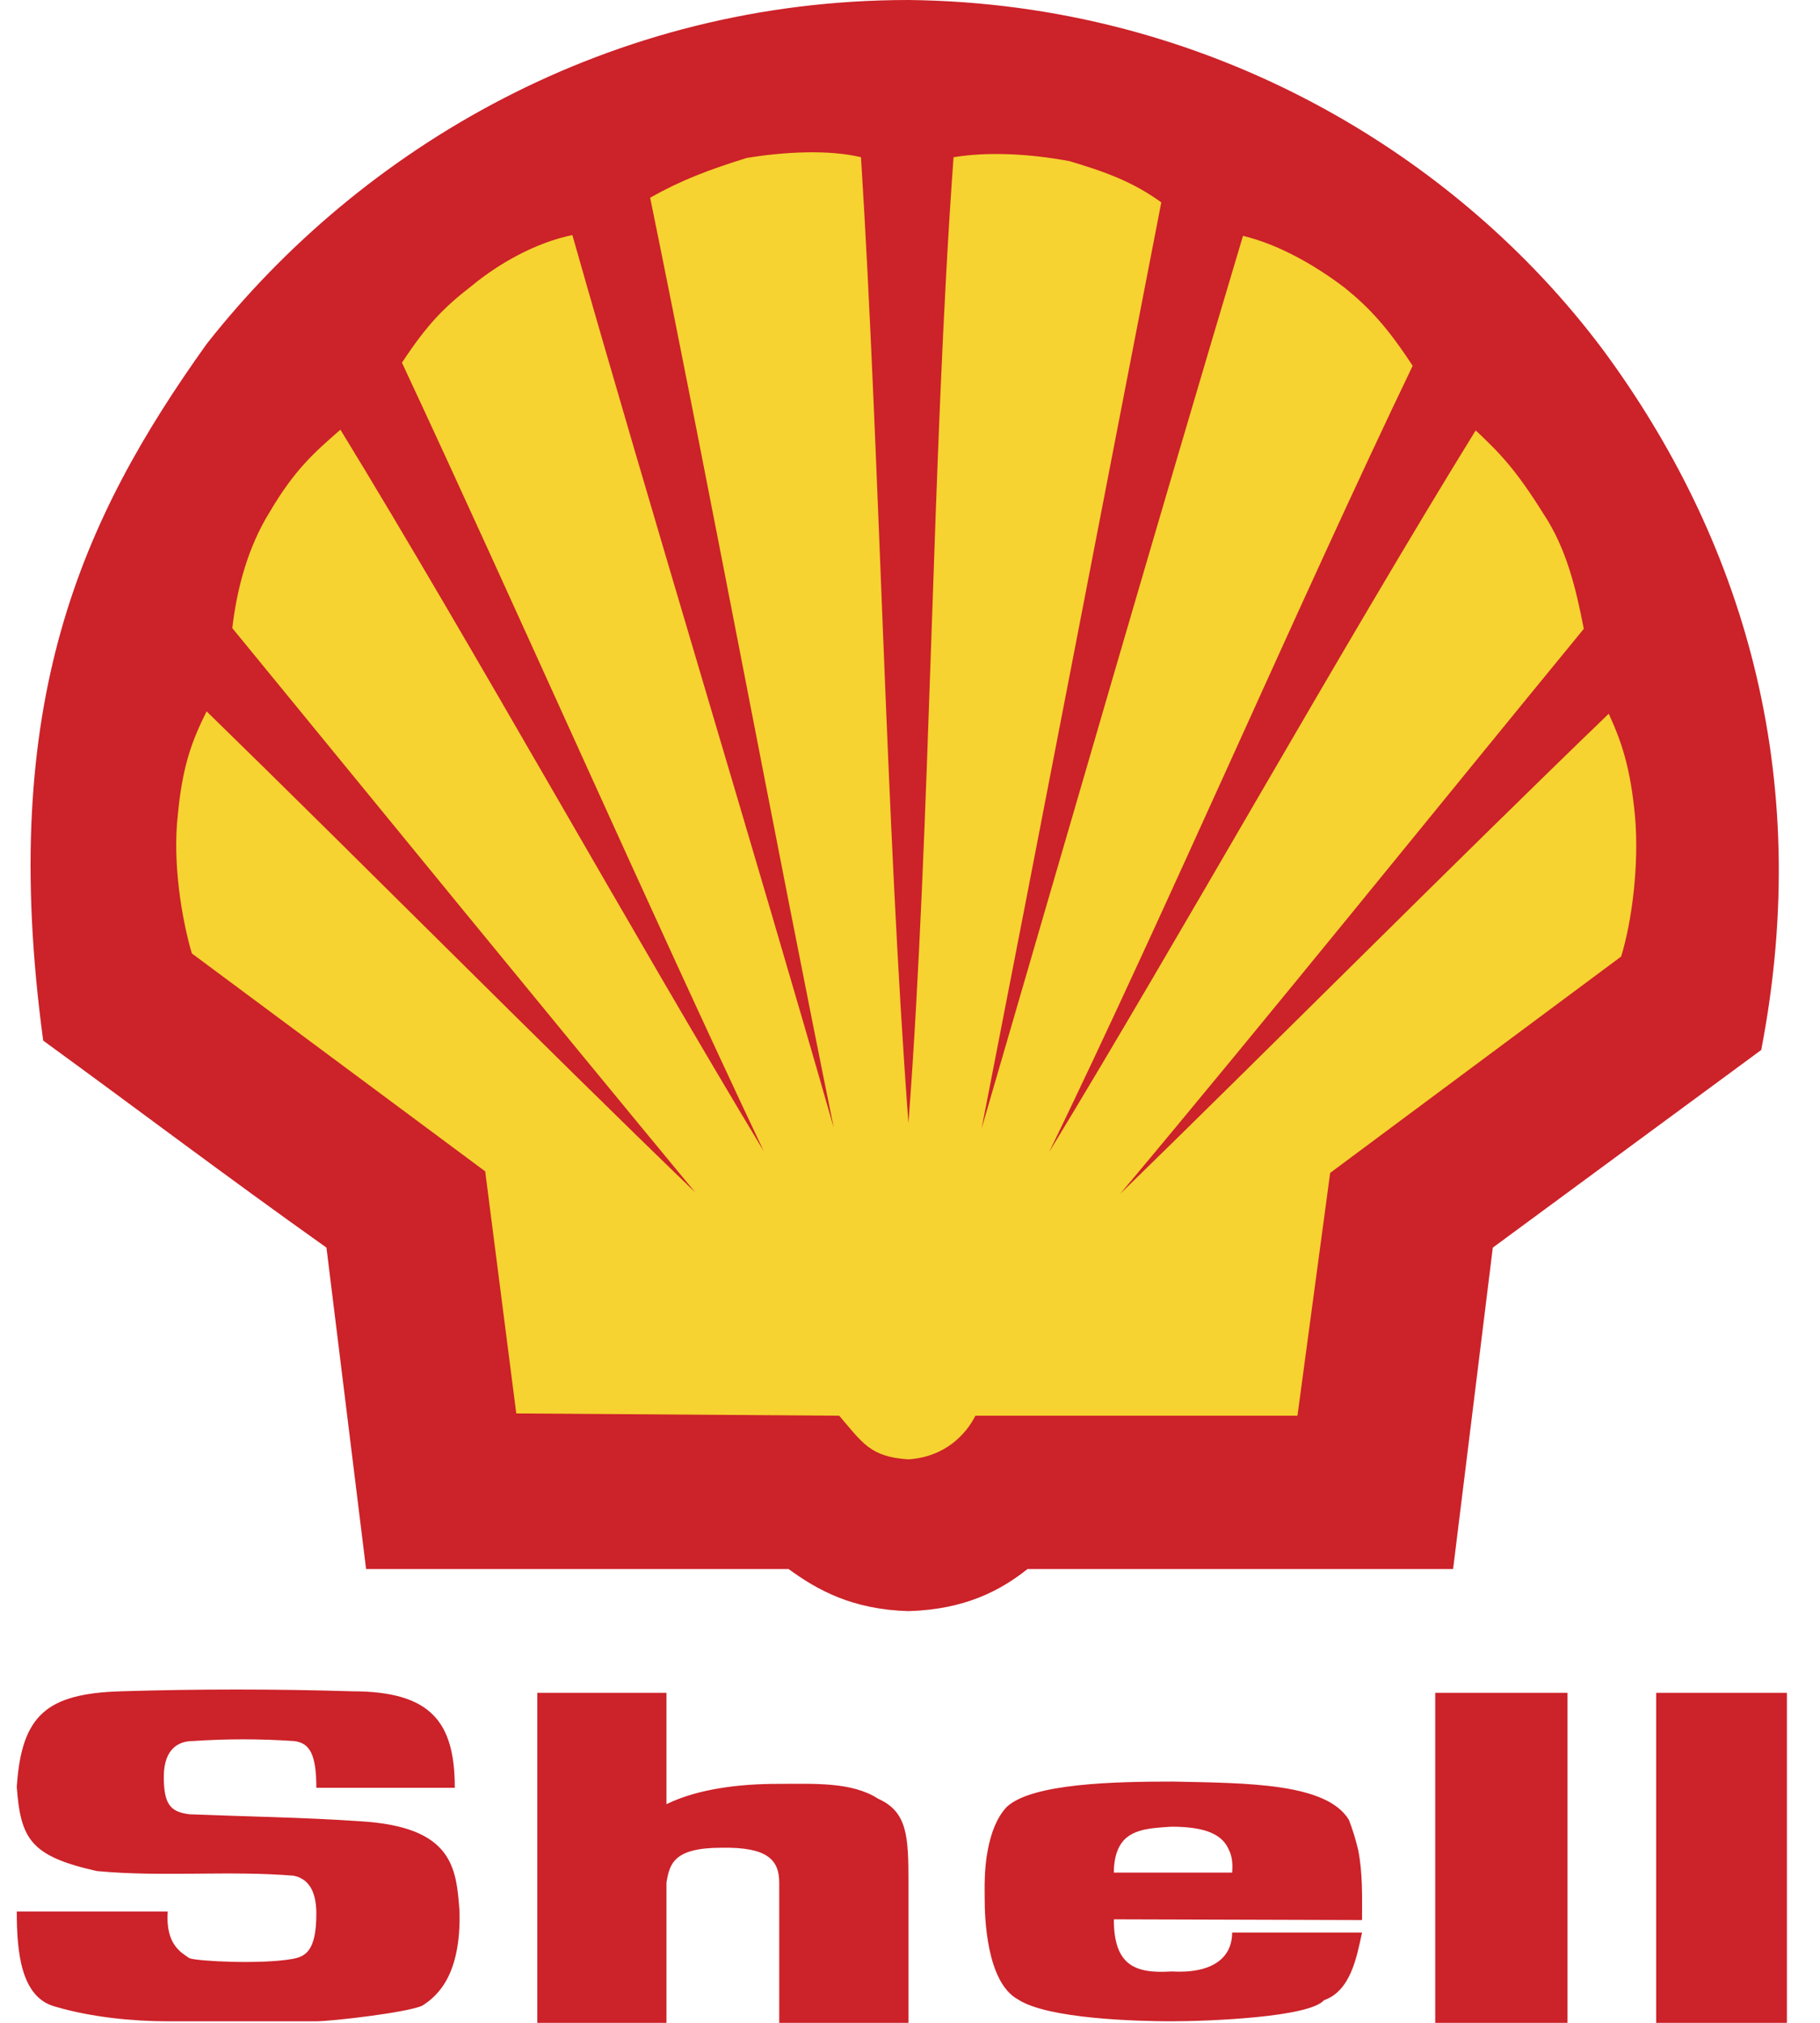 <svg width="27" height="30" viewBox="0 0 27 30" fill="none" xmlns="http://www.w3.org/2000/svg">
<path fill-rule="evenodd" clip-rule="evenodd" d="M5.431 23.27L4.843 18.503C3.284 17.395 2.084 16.483 0.641 15.433C-0.04 10.412 1.218 7.688 3.065 5.102C5.362 2.182 9.056 0 13.477 0C17.898 0.046 21.603 2.274 23.785 5.194C25.828 7.965 26.924 11.45 26.128 15.572L22.146 18.503L21.557 23.27H15.243C14.851 23.582 14.32 23.871 13.477 23.894C12.646 23.871 12.126 23.582 11.699 23.27H5.431Z" fill="#CC2229"/>
<path fill-rule="evenodd" clip-rule="evenodd" d="M13.477 16.656C13.142 12.212 13.05 6.729 12.773 2.332C12.3 2.216 11.63 2.251 11.076 2.343C10.522 2.516 10.118 2.666 9.645 2.932C10.51 7.157 11.515 12.536 12.369 16.726C11.203 12.651 9.645 7.549 8.491 3.486C7.936 3.601 7.394 3.913 7.002 4.236C6.586 4.559 6.344 4.802 5.963 5.379C7.636 8.957 9.645 13.517 11.33 17.072C9.379 13.84 7.013 9.581 5.05 6.372C4.67 6.707 4.381 6.949 4 7.595C3.677 8.115 3.515 8.727 3.446 9.315C5.593 11.936 8.155 15.075 10.314 17.684C8.063 15.514 5.293 12.72 3.065 10.55C2.846 10.989 2.707 11.358 2.638 12.085C2.557 12.789 2.696 13.632 2.846 14.14L7.198 17.372L7.659 20.962L12.45 20.996C12.796 21.4 12.911 21.608 13.477 21.643C14.019 21.608 14.331 21.273 14.47 20.996H19.248L19.733 17.395L24.05 14.186C24.212 13.655 24.315 12.835 24.258 12.131C24.189 11.37 24.05 10.989 23.866 10.585C21.626 12.743 18.844 15.537 16.617 17.707C18.787 15.121 21.326 11.97 23.496 9.326C23.381 8.738 23.242 8.137 22.896 7.618C22.492 6.972 22.261 6.729 21.892 6.383C19.918 9.58 17.517 13.875 15.566 17.083C17.298 13.517 19.26 8.957 20.957 5.425C20.587 4.859 20.322 4.571 19.953 4.271C19.514 3.936 18.971 3.625 18.44 3.498C17.228 7.549 15.739 12.697 14.562 16.737C15.381 12.547 16.409 7.214 17.228 3.001C16.813 2.701 16.409 2.551 15.866 2.39C15.243 2.274 14.631 2.251 14.146 2.332C13.823 6.764 13.811 12.236 13.477 16.656Z" fill="#F6D330"/>
<path fill-rule="evenodd" clip-rule="evenodd" d="M0.249 28.349H2.488C2.453 28.846 2.696 28.961 2.811 29.042C2.938 29.088 3.873 29.134 4.335 29.053C4.52 29.019 4.693 28.95 4.693 28.384C4.693 28.142 4.635 27.876 4.358 27.818C3.377 27.738 2.419 27.841 1.438 27.749C0.456 27.53 0.306 27.276 0.249 26.502C0.318 25.429 0.699 25.117 1.795 25.083C2.938 25.048 4.081 25.048 5.224 25.083C6.389 25.083 6.747 25.533 6.747 26.514H4.693C4.693 26.029 4.6 25.845 4.358 25.821C3.858 25.787 3.357 25.787 2.857 25.821C2.673 25.821 2.43 25.914 2.43 26.352C2.43 26.768 2.534 26.872 2.811 26.907C3.654 26.941 4.508 26.953 5.339 27.01C6.724 27.091 6.77 27.703 6.817 28.349C6.84 29.273 6.505 29.596 6.263 29.746C6.032 29.85 4.912 29.977 4.693 29.977H2.477C1.98 29.977 1.357 29.919 0.814 29.758C0.306 29.619 0.249 28.938 0.249 28.349ZM21.292 30H23.254V25.106H21.292V30ZM24.57 30H26.509V25.106H24.57V30ZM20.149 27.437C20.113 27.284 20.067 27.134 20.01 26.987C19.675 26.445 18.521 26.445 17.401 26.422C16.559 26.422 15.301 26.445 14.931 26.802C14.781 26.964 14.7 27.195 14.654 27.437C14.597 27.726 14.608 28.026 14.608 28.165C14.608 28.419 14.631 29.4 15.104 29.654C15.543 29.942 16.87 29.977 17.378 29.977C17.921 29.977 19.421 29.919 19.641 29.665C20.033 29.527 20.125 29.042 20.206 28.661H18.279C18.279 29.042 17.978 29.273 17.378 29.238C16.835 29.273 16.524 29.146 16.524 28.465L20.206 28.476C20.206 28.142 20.218 27.784 20.149 27.437ZM18.279 27.772H16.524C16.524 27.634 16.547 27.518 16.582 27.437C16.708 27.126 17.032 27.114 17.378 27.091C17.909 27.091 18.14 27.218 18.232 27.437C18.279 27.53 18.29 27.645 18.279 27.772ZM7.971 30H9.887V27.922C9.933 27.634 10.002 27.403 10.707 27.403C11.376 27.392 11.56 27.576 11.56 27.922V30H13.477V27.922C13.477 27.241 13.465 26.872 13.027 26.676C12.634 26.422 12.068 26.456 11.537 26.456C10.983 26.456 10.36 26.526 9.887 26.757V25.106H7.971V30Z" fill="#CC2229"/>
</svg>
